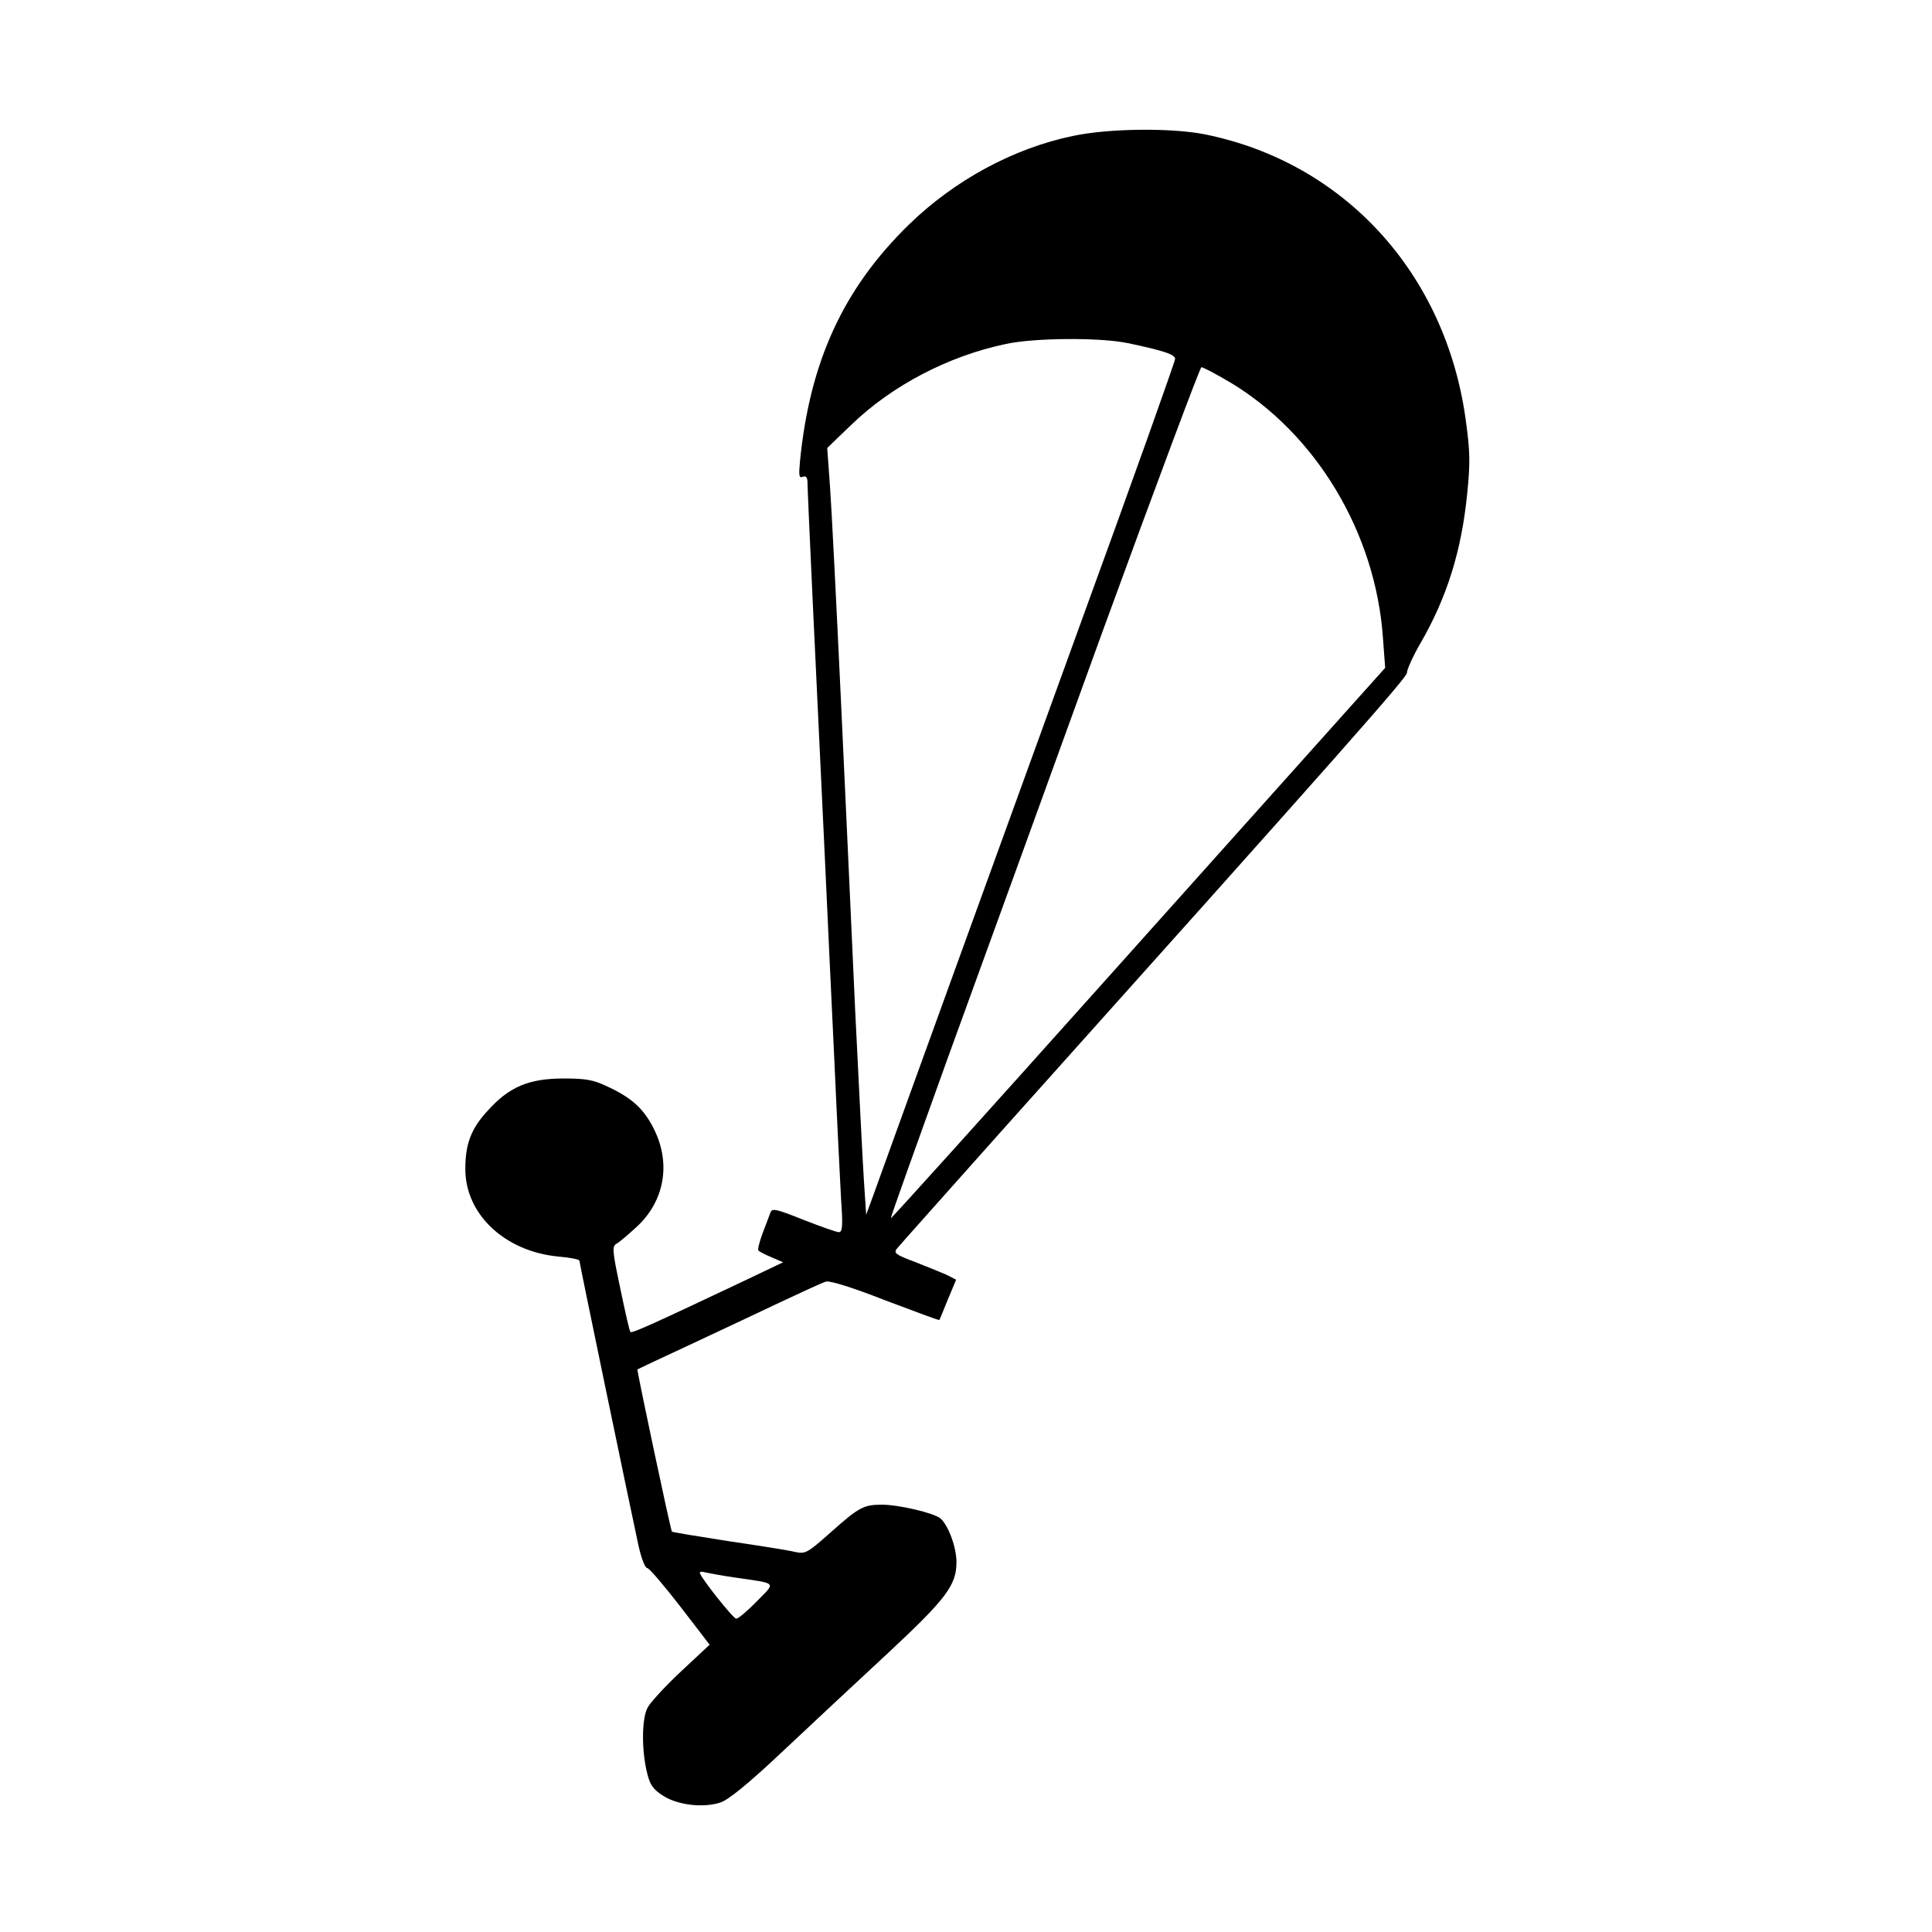 <?xml version="1.0" encoding="UTF-8"?>
<!-- Uploaded to: SVG Repo, www.svgrepo.com, Generator: SVG Repo Mixer Tools -->
<svg fill="#000000" width="800px" height="800px" version="1.1" viewBox="144 144 512 512" xmlns="http://www.w3.org/2000/svg">
 <path d="m428.46 180c-15.871 3.273-31.488 11.754-43.578 23.512-17.383 16.961-26.281 36.273-28.887 62.809-0.336 3.777-0.25 4.449 0.754 4.031 0.922-0.336 1.258 0.168 1.258 1.848 0 2.184 2.098 47.273 4.617 99.672 0.672 14.273 1.762 38.457 2.519 53.738 0.672 15.199 1.512 31.57 1.762 36.359 0.504 6.969 0.336 8.566-0.586 8.566-0.672 0-4.871-1.512-9.406-3.273-7.305-2.938-8.312-3.106-8.734-1.93-0.25 0.754-1.258 3.273-2.098 5.543-0.84 2.266-1.344 4.281-1.09 4.535 0.25 0.25 1.762 1.09 3.441 1.762l3.106 1.344-9.152 4.367c-25.023 11.84-30.898 14.527-31.32 14.105-0.25-0.25-1.426-5.457-2.688-11.586-2.184-10.242-2.184-11.168-0.922-11.84 0.754-0.418 3.191-2.519 5.375-4.535 7.223-6.719 8.984-16.543 4.617-25.527-2.688-5.543-5.879-8.48-12.344-11.504-3.863-1.848-5.793-2.184-11.754-2.184-9.152 0-14.359 2.184-19.984 8.398-4.535 4.871-6.047 8.902-6.047 15.617 0 12.008 10.496 21.832 24.688 23.176 3.023 0.25 5.543 0.754 5.543 1.09 0 0.586 13.266 64.402 15.617 75.32 0.754 3.441 1.762 6.129 2.352 6.129 0.504 0 4.449 4.617 8.734 10.16l7.809 10.16-7.641 7.137c-4.199 3.945-8.145 8.23-8.816 9.574-1.512 2.856-1.594 10.832-0.25 16.711 0.84 3.695 1.594 4.785 4.281 6.551 3.863 2.519 10.664 3.359 15.281 1.848 2.098-0.672 7.473-5.039 16.289-13.352 7.223-6.801 19.734-18.473 27.793-25.945 15.871-14.777 18.473-18.305 18.473-24.434 0-3.945-2.184-9.824-4.281-11.586-1.762-1.426-11-3.609-15.449-3.609-4.953 0-6.129 0.672-13.855 7.559-5.961 5.289-6.465 5.543-9.238 4.953-1.594-0.418-9.574-1.68-17.633-2.856-8.062-1.258-14.777-2.352-14.945-2.519-0.336-0.25-9.32-42.738-9.152-42.992 0.082-0.082 6.215-2.938 13.602-6.383 7.391-3.441 18.223-8.566 24.098-11.336 5.879-2.769 11.336-5.289 12.258-5.543 1.008-0.336 7.137 1.594 15.703 4.953 7.809 2.938 14.273 5.375 14.359 5.207 0.082-0.082 1.09-2.519 2.266-5.457l2.184-5.207-2.266-1.176c-1.258-0.586-5.039-2.098-8.398-3.441-5.375-2.016-5.961-2.434-5.039-3.609 0.586-0.754 12.762-14.359 27.039-30.398 91.777-102.44 108.4-121.25 108.15-122.26-0.082-0.586 1.426-4.113 3.527-7.727 7.055-12.176 10.914-24.52 12.426-39.719 0.84-8.312 0.754-11.25-0.418-19.734-5.375-38.625-32.074-67.848-68.77-75.402-8.902-1.848-25.777-1.68-35.184 0.336zm14.359 54.914c9.574 2.016 12.594 3.023 12.594 4.199 0 0.672-11.336 32.496-25.273 70.703-20.656 56.93-45.008 124.02-54.746 151.06l-1.848 5.039-0.586-8.816c-0.336-4.871-1.344-25.441-2.352-45.762-0.922-20.32-2.602-57.352-3.777-82.289-1.176-24.938-2.434-50.047-2.856-55.84l-0.754-10.496 6.551-6.297c10.664-10.242 25.527-18.055 40.723-21.242 7.559-1.68 25.191-1.762 32.328-0.25zm27.039 10.328c22.922 13.688 38.711 39.969 40.641 67.848l0.586 7.894-10.832 12.09c-5.961 6.633-35.352 39.465-65.41 73.051-29.977 33.504-54.664 60.879-54.746 60.711-0.168-0.082 6.719-19.23 15.113-42.57 8.48-23.258 26.871-73.977 40.891-112.68 14.105-38.625 25.945-70.281 26.281-70.281 0.418 0 3.777 1.762 7.473 3.945zm-131.16 316.81c11.504 1.68 11 1.09 5.793 6.383-2.434 2.519-4.871 4.535-5.375 4.535-0.84 0-9.656-11.168-9.656-12.176 0-0.336 0.672-0.336 1.512-0.082 0.754 0.168 4.281 0.84 7.727 1.344z"/>
</svg>